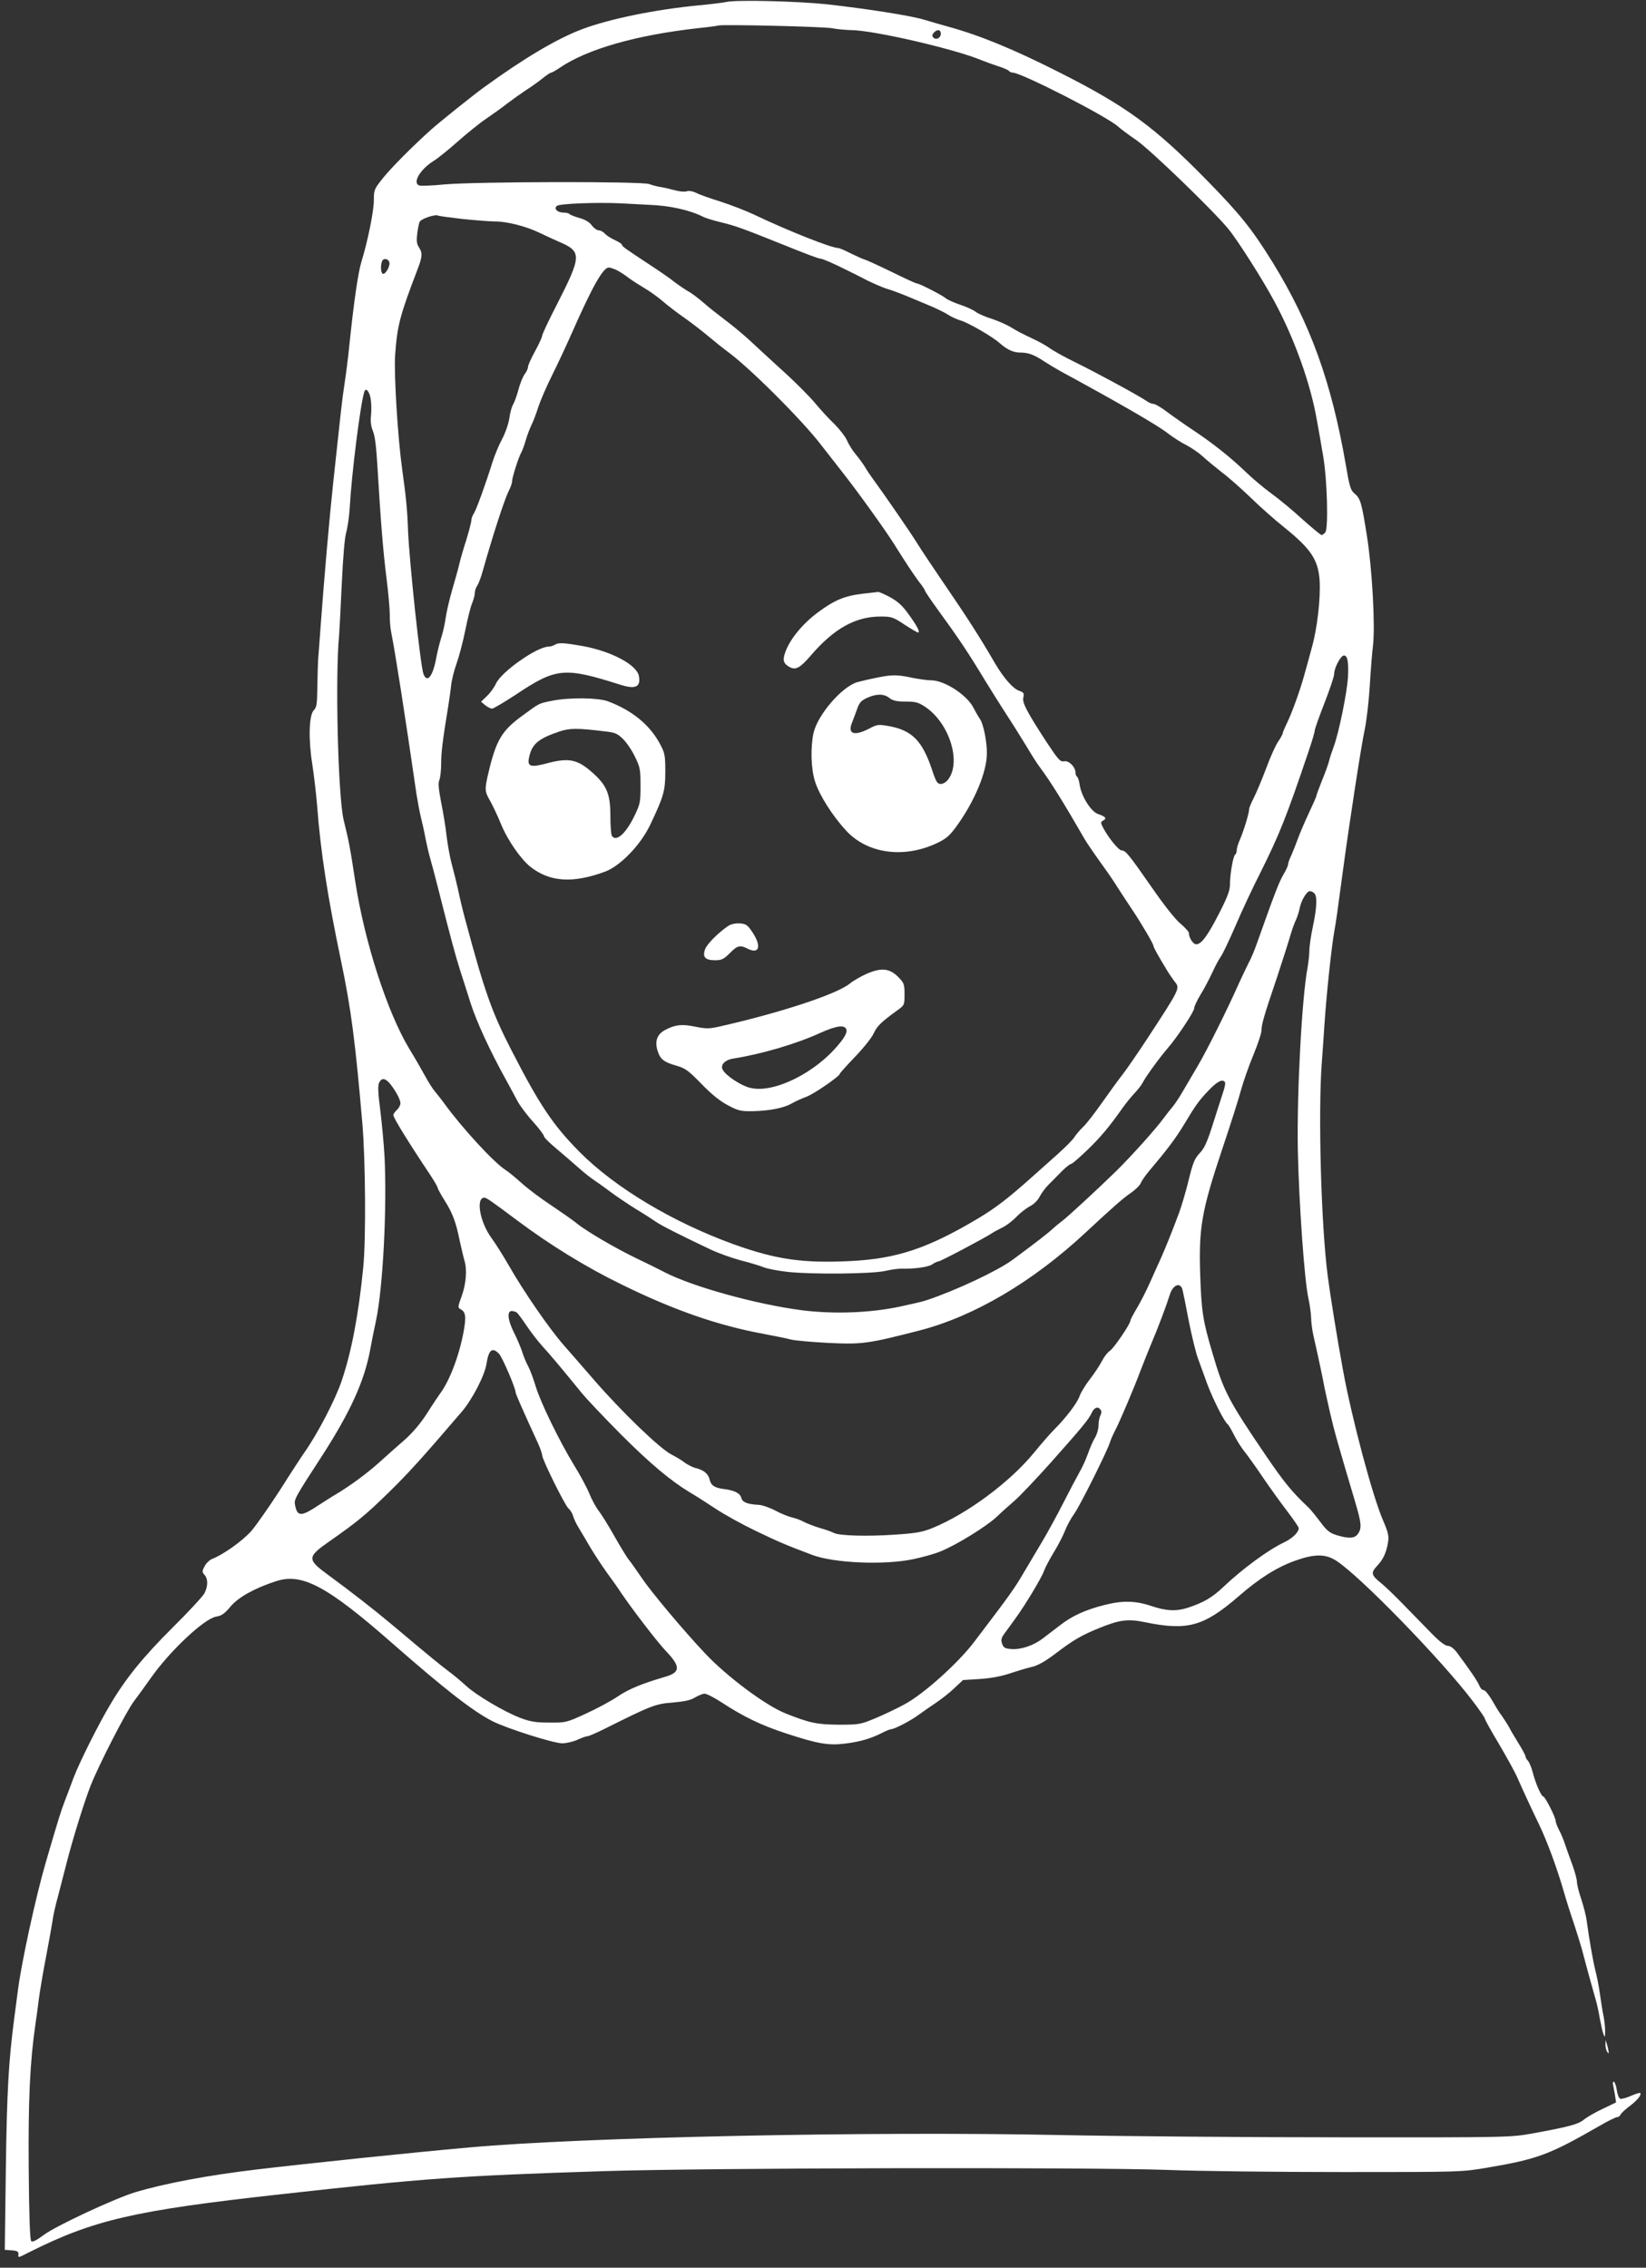 <?xml version="1.0" standalone="no"?>
<!DOCTYPE svg PUBLIC "-//W3C//DTD SVG 20010904//EN"
 "http://www.w3.org/TR/2001/REC-SVG-20010904/DTD/svg10.dtd">
<svg version="1.0" xmlns="http://www.w3.org/2000/svg"
 width="929pt" height="1280pt" viewBox="0 0 929 1280"
 preserveAspectRatio="xMidYMid meet">
<rect x="0" y="0" width="929" height="1280" fill="#333333" stroke="none"/>
<g transform="translate(0,1280) scale(0.1,-0.1)"
fill="#ffffff" stroke="none">
<path d="M4100 12789 c-19 -4 -89 -13 -155 -19 -242 -23 -504 -76 -660 -135
-141 -53 -328 -164 -555 -329 -62 -45 -249 -195 -295 -236 -108 -97 -225 -215
-271 -272 -52 -65 -54 -69 -54 -128 0 -62 -34 -230 -70 -347 -19 -61 -44 -234
-70 -488 -6 -60 -18 -153 -26 -205 -14 -91 -19 -142 -64 -560 -21 -195 -51
-540 -70 -800 -6 -85 -13 -175 -15 -200 -1 -25 -3 -93 -4 -152 -1 -93 -4 -111
-20 -127 -27 -27 -31 -162 -9 -301 9 -58 22 -166 28 -240 20 -263 59 -511 135
-875 56 -265 81 -460 120 -915 18 -208 21 -660 5 -815 -26 -264 -66 -475 -121
-637 -35 -106 -136 -300 -210 -405 -15 -21 -77 -116 -137 -211 -61 -94 -134
-199 -163 -233 -49 -56 -159 -134 -221 -158 -15 -6 -34 -24 -43 -41 -15 -29
-15 -33 -1 -49 21 -23 20 -64 0 -104 -9 -17 -89 -104 -178 -192 -167 -166
-266 -288 -353 -435 -67 -112 -175 -328 -208 -415 -14 -38 -36 -97 -49 -130
-21 -54 -36 -102 -107 -345 -56 -191 -138 -567 -158 -725 -6 -44 -15 -116 -21
-160 -31 -236 -41 -408 -47 -842 l-6 -462 39 -3 c30 -2 39 -7 38 -21 -2 -22
-3 -22 54 7 369 186 598 239 1422 330 814 91 1015 105 1825 131 595 19 2724
23 3185 7 173 -7 617 -12 987 -12 671 0 671 0 819 25 281 48 347 72 629 234
48 28 94 51 102 51 7 0 16 6 19 14 3 7 25 28 50 47 44 32 71 66 61 75 -2 3
-26 -5 -52 -16 -27 -12 -54 -19 -61 -16 -7 3 -16 25 -19 50 -4 25 -12 46 -17
46 -5 0 -7 -8 -4 -17 2 -10 7 -36 11 -59 l6 -41 -77 -37 c-43 -20 -90 -48
-106 -61 -29 -25 -85 -40 -288 -77 -125 -22 -128 -23 -1085 -22 -528 0 -1243
6 -1590 13 -1064 22 -2682 -12 -3325 -70 -306 -27 -920 -91 -1205 -125 -276
-33 -514 -78 -682 -128 -117 -36 -446 -189 -516 -241 -43 -32 -64 -42 -71 -35
-7 7 -12 148 -14 410 -3 390 7 600 38 815 5 33 14 96 19 140 6 44 23 150 40
235 16 85 33 178 37 205 3 28 17 91 31 140 13 50 35 135 49 190 33 130 98 340
135 435 46 117 200 417 244 476 22 29 65 88 95 131 108 154 303 337 370 348
31 5 48 17 82 58 44 52 136 103 256 142 147 48 288 -27 658 -352 298 -261 453
-382 565 -439 82 -41 343 -124 392 -124 23 0 62 9 86 20 24 11 49 20 57 20 7
0 53 20 101 44 258 129 283 139 380 146 67 6 101 13 126 29 19 11 43 21 54 21
11 0 54 -22 94 -48 127 -83 225 -130 362 -175 182 -60 243 -71 342 -58 84 11
140 28 206 61 21 11 43 20 50 20 17 0 110 48 154 81 22 16 65 46 95 66 30 20
78 57 105 83 l50 47 95 6 c61 4 120 15 165 30 39 13 94 30 124 37 39 9 76 30
135 74 102 78 149 106 256 149 109 44 157 50 250 31 242 -50 333 -25 531 146
116 101 213 162 314 199 113 41 175 41 236 2 132 -84 594 -559 769 -790 39
-51 70 -96 70 -101 0 -5 35 -69 79 -142 43 -73 88 -155 101 -183 46 -104 83
-183 125 -270 47 -98 100 -242 139 -375 13 -47 40 -132 60 -190 19 -58 39
-124 45 -145 20 -78 62 -231 75 -275 8 -25 19 -75 25 -112 7 -37 16 -78 21
-90 8 -20 9 -19 9 14 1 20 -3 58 -8 85 -6 26 -15 84 -21 128 -6 44 -18 103
-25 130 -13 48 -37 187 -50 285 -3 25 -17 79 -30 119 -14 40 -25 85 -25 100 0
14 -12 58 -26 96 -14 39 -33 90 -41 115 -8 25 -23 61 -34 81 -10 20 -19 43
-19 51 0 20 -60 138 -70 138 -11 0 -44 75 -59 135 -7 27 -19 57 -27 66 -8 8
-14 20 -14 25 0 6 -20 43 -45 83 -25 40 -45 75 -45 77 0 3 -45 73 -58 89 -4 6
-23 36 -41 68 -18 31 -39 57 -47 57 -8 0 -19 11 -24 24 -8 23 -58 96 -127 188
-18 24 -36 37 -51 38 -15 0 -47 24 -90 68 -37 38 -108 111 -159 163 -50 52
-108 107 -128 123 -56 45 -59 58 -24 96 35 36 54 77 63 135 6 34 1 56 -29 125
-60 141 -174 568 -225 845 -35 192 -71 416 -86 530 -38 289 -55 923 -34 1205
5 69 12 166 15 215 11 167 40 442 56 530 10 55 16 98 49 345 38 281 104 709
122 790 11 52 24 165 29 250 5 85 13 187 18 225 13 113 -4 429 -34 619 -30
191 -37 213 -71 241 -21 17 -28 40 -49 165 -81 465 -199 792 -411 1137 -117
189 -182 271 -374 467 -295 301 -454 417 -830 607 -259 131 -448 209 -630 259
-36 10 -96 27 -135 39 -77 23 -318 61 -550 87 -161 17 -508 26 -565 13z m600
-149 c25 -5 72 -9 105 -10 127 -1 585 -107 735 -170 25 -10 69 -26 97 -35 29
-9 55 -21 58 -26 4 -5 13 -9 21 -9 48 0 531 -247 594 -304 14 -13 61 -48 105
-78 80 -56 426 -390 516 -498 54 -65 196 -289 263 -414 113 -210 204 -465 239
-671 9 -49 25 -139 35 -200 23 -133 30 -408 12 -430 -7 -8 -16 -15 -21 -15 -5
0 -53 40 -107 88 -53 49 -133 115 -177 147 -44 32 -109 87 -145 122 -82 79
-182 159 -290 231 -47 31 -114 78 -149 104 -35 27 -71 48 -80 48 -9 0 -27 7
-39 16 -40 28 -273 155 -397 216 -66 32 -134 70 -152 84 -18 13 -63 38 -100
55 -37 17 -88 43 -113 59 -25 16 -75 38 -111 50 -37 11 -77 29 -91 39 -13 11
-53 29 -89 41 -35 12 -71 28 -79 35 -19 17 -151 85 -165 85 -6 0 -69 29 -140
64 -72 35 -141 67 -155 71 -14 4 -50 21 -81 36 -31 16 -62 29 -68 29 -38 0
-281 96 -476 189 -44 21 -127 53 -185 72 -58 18 -121 40 -140 50 -21 10 -43
14 -55 9 -11 -4 -42 -1 -70 7 -27 7 -64 16 -81 18 -17 3 -44 10 -60 16 -39 16
-981 14 -1156 -2 -69 -7 -133 -9 -142 -6 -40 15 6 92 82 139 20 12 80 60 133
107 53 47 126 106 163 131 37 25 90 63 119 86 29 22 77 56 107 76 30 19 72 49
94 67 21 17 42 31 47 31 4 0 25 12 46 26 156 107 434 186 783 225 58 6 110 13
115 15 20 7 602 -6 645 -16z m610 -30 c0 -24 -26 -38 -42 -22 -8 8 -8 15 2 27
18 21 40 19 40 -5z m-1649 -966 c117 -4 230 -29 306 -67 15 -8 62 -22 103 -32
73 -17 126 -36 320 -114 166 -67 230 -91 241 -91 11 0 78 -29 149 -65 25 -12
77 -38 115 -58 39 -19 88 -40 110 -47 22 -6 60 -20 85 -30 25 -10 86 -35 135
-56 50 -20 106 -47 125 -60 19 -12 53 -28 75 -34 44 -14 176 -90 215 -125 46
-40 79 -55 119 -55 45 0 78 -12 136 -51 22 -14 63 -39 90 -54 328 -178 548
-305 605 -350 30 -23 78 -54 107 -68 28 -15 69 -43 90 -62 21 -20 70 -60 108
-90 39 -29 113 -95 165 -145 52 -51 136 -125 185 -164 154 -124 195 -185 203
-303 6 -98 -13 -269 -44 -378 -13 -49 -33 -121 -44 -160 -24 -87 -71 -216 -99
-272 -11 -23 -21 -46 -21 -51 0 -5 -12 -27 -26 -48 -15 -21 -46 -91 -69 -154
-24 -63 -55 -137 -69 -164 -14 -27 -26 -56 -26 -64 0 -22 -30 -120 -51 -169
-11 -24 -19 -52 -19 -62 0 -11 -4 -22 -9 -25 -11 -7 -29 -110 -29 -166 0 -35
-12 -69 -61 -165 -66 -128 -100 -175 -130 -175 -17 0 -41 37 -41 64 0 7 -22
31 -49 54 -29 24 -94 107 -161 204 -129 185 -147 208 -170 208 -16 0 -75 72
-104 128 -15 29 -15 32 1 41 21 11 13 22 -29 36 -39 12 -94 99 -104 163 -3 23
-10 45 -15 48 -5 3 -9 13 -9 23 0 32 -37 69 -64 64 -22 -4 -32 7 -99 108 -113
174 -139 223 -131 253 5 23 2 28 -24 37 -35 12 -87 72 -135 153 -90 155 -159
262 -302 471 -55 81 -118 175 -140 211 -39 63 -189 280 -247 359 -16 22 -37
53 -46 69 -9 15 -32 47 -51 70 -19 22 -42 59 -51 81 -10 22 -42 63 -71 92 -30
28 -79 82 -109 118 -30 36 -111 118 -180 180 -69 63 -154 141 -190 175 -36 33
-96 83 -135 112 -38 29 -95 73 -125 100 -30 26 -70 56 -88 65 -17 10 -51 33
-75 51 -23 19 -84 61 -136 95 -146 96 -161 107 -161 116 0 4 -18 16 -40 26
-22 10 -47 26 -56 36 -10 11 -25 19 -35 19 -10 0 -28 13 -39 28 -14 19 -38 33
-71 42 -28 8 -52 18 -55 22 -3 4 -18 8 -33 8 -35 0 -57 22 -38 38 16 13 231
21 367 14 52 -3 120 -6 151 -8z m-1051 -80 c69 -7 152 -14 185 -14 68 0 176
-28 250 -64 28 -13 74 -35 104 -48 137 -58 136 -78 -8 -361 -45 -87 -81 -164
-81 -172 0 -7 -18 -47 -40 -87 -22 -40 -40 -80 -40 -89 0 -9 -8 -27 -18 -40
-10 -13 -27 -53 -36 -89 -10 -36 -24 -74 -31 -85 -7 -11 -16 -45 -20 -74 -4
-30 -22 -83 -41 -119 -19 -35 -42 -92 -53 -126 -41 -131 -92 -271 -106 -293
-8 -12 -15 -31 -15 -41 0 -10 -13 -60 -29 -112 -17 -52 -34 -113 -39 -135 -5
-22 -23 -87 -40 -145 -17 -58 -33 -130 -37 -160 -4 -30 -15 -80 -25 -110 -9
-30 -23 -84 -29 -120 -19 -99 -51 -138 -71 -84 -17 44 -80 635 -87 809 -4 118
-12 196 -33 345 -25 180 -47 535 -40 645 12 168 27 224 126 483 28 73 30 94 8
127 -12 18 -14 37 -9 78 4 30 10 59 14 66 11 17 83 41 101 35 8 -4 71 -12 140
-20z m-412 -247 c4 -22 -25 -70 -38 -62 -11 7 -13 45 -4 70 8 21 38 15 42 -8z
m1285 -43 c18 -9 48 -29 67 -44 19 -14 58 -39 85 -55 28 -16 75 -49 105 -75
30 -26 85 -68 123 -94 37 -26 98 -73 135 -104 37 -31 83 -68 102 -82 117 -82
429 -392 537 -535 21 -27 74 -95 118 -151 86 -109 241 -325 290 -403 69 -110
112 -175 142 -215 18 -22 33 -45 33 -49 0 -4 30 -49 67 -100 126 -173 176
-248 277 -415 33 -53 87 -140 121 -192 34 -52 83 -131 110 -175 26 -44 58 -95
72 -113 63 -84 137 -204 258 -414 12 -20 53 -80 109 -158 22 -30 56 -80 75
-111 20 -31 57 -88 82 -125 54 -81 119 -192 119 -203 0 -8 25 -53 82 -147 10
-16 27 -40 38 -55 31 -38 32 -36 -163 -334 -51 -77 -110 -163 -132 -191 -22
-28 -73 -98 -113 -155 -40 -57 -88 -120 -108 -139 -19 -18 -42 -45 -51 -60 -9
-14 -50 -55 -92 -93 -42 -37 -112 -100 -157 -140 -129 -115 -199 -168 -298
-227 -281 -167 -456 -225 -716 -238 -267 -13 -418 8 -660 95 -342 124 -669
319 -870 522 -149 151 -224 262 -385 576 -109 212 -151 330 -262 745 -14 52
-31 124 -38 160 -8 36 -23 97 -34 137 -11 40 -24 112 -30 160 -5 48 -19 135
-31 193 -15 78 -18 111 -10 128 5 13 10 55 10 94 0 63 9 133 40 323 5 33 13
85 16 115 3 30 17 87 31 125 14 39 36 123 49 187 13 65 30 134 39 154 8 20 15
46 15 58 0 12 6 30 14 41 7 11 21 47 30 80 53 189 122 403 146 451 11 21 20
46 20 56 0 22 36 135 51 162 6 10 18 42 26 70 8 28 23 67 32 86 10 19 28 67
40 105 13 39 48 119 78 179 30 60 81 169 113 242 114 258 174 364 206 364 8 0
29 -7 47 -16z m-1391 -725 c4 -24 5 -66 2 -94 -4 -34 0 -62 11 -89 11 -25 19
-91 25 -195 19 -318 32 -480 51 -631 11 -85 19 -180 19 -210 -1 -30 3 -77 9
-105 21 -104 75 -448 142 -910 6 -38 17 -97 25 -130 8 -33 20 -85 25 -115 6
-30 17 -79 25 -108 9 -30 31 -113 49 -185 70 -277 96 -372 121 -451 14 -44 42
-130 61 -191 33 -103 111 -272 200 -432 21 -38 49 -90 63 -117 14 -26 53 -79
88 -117 34 -38 62 -75 62 -82 0 -7 32 -39 72 -72 39 -33 95 -81 124 -107 29
-26 66 -55 81 -65 15 -10 58 -40 95 -68 36 -27 103 -72 148 -100 45 -27 96
-60 113 -72 30 -21 147 -80 312 -158 39 -18 113 -45 165 -59 52 -13 111 -31
130 -39 19 -8 80 -20 135 -26 133 -15 472 -12 550 5 34 8 74 13 90 13 76 -2
154 9 176 24 13 9 29 17 36 17 11 0 261 132 303 160 8 6 33 19 55 30 22 10 58
37 80 60 22 23 57 50 77 61 23 11 46 34 57 57 11 20 34 51 51 67 17 17 49 49
72 73 23 23 47 42 53 42 6 0 46 35 91 78 75 72 126 133 201 240 18 25 47 61
66 81 19 20 40 47 47 61 16 32 95 141 141 194 53 61 149 206 149 225 0 10 16
44 36 77 20 32 49 88 65 122 16 35 38 77 49 92 11 15 49 95 84 176 35 82 98
217 140 299 108 217 146 312 271 682 19 56 35 109 35 118 0 9 25 79 55 156 30
77 55 151 55 165 0 34 37 104 55 104 21 0 27 -36 23 -121 -5 -88 -51 -312 -79
-389 -11 -30 -25 -71 -29 -90 -5 -19 -23 -68 -40 -109 -16 -41 -30 -78 -30
-82 0 -5 -20 -50 -44 -101 -24 -51 -51 -115 -61 -143 -10 -27 -26 -68 -36 -91
-11 -22 -19 -46 -19 -53 0 -7 -11 -32 -25 -55 -23 -39 -47 -99 -110 -276 -13
-36 -32 -91 -44 -123 -11 -32 -31 -79 -45 -105 -13 -26 -36 -74 -51 -107 -71
-160 -186 -389 -234 -470 -29 -49 -69 -117 -88 -150 -19 -33 -45 -71 -57 -85
-12 -14 -35 -43 -51 -65 -44 -60 -179 -210 -265 -295 -108 -105 -274 -259
-308 -284 -15 -11 -39 -31 -53 -44 -22 -21 -94 -77 -224 -173 -84 -62 -320
-173 -485 -228 -19 -7 -89 -23 -155 -37 -167 -35 -369 -42 -547 -20 -257 33
-619 133 -777 215 -31 16 -101 51 -156 77 -121 58 -285 154 -340 199 -22 18
-88 64 -146 103 -58 38 -132 94 -165 124 -32 29 -72 62 -89 73 -66 41 -249
240 -350 380 -16 22 -39 51 -51 65 -12 14 -36 52 -54 85 -18 33 -58 103 -90
155 -125 208 -252 602 -305 945 -29 190 -35 223 -65 345 -32 127 -49 812 -26
1045 2 28 9 158 15 290 7 149 16 259 25 290 8 28 17 91 20 140 10 187 60 585
82 653 8 27 29 4 36 -39z m5326 -2791 c17 -17 15 -79 -8 -187 -11 -52 -20
-113 -20 -136 0 -23 -5 -67 -10 -96 -32 -166 -61 -707 -55 -1032 6 -290 37
-738 60 -837 8 -36 14 -84 15 -108 0 -24 6 -71 14 -105 26 -113 55 -252 61
-287 4 -19 18 -84 32 -145 23 -100 44 -175 142 -504 35 -118 38 -147 15 -179
-18 -26 -51 -28 -120 -7 -41 13 -56 26 -94 77 -25 33 -54 69 -65 79 -94 89
-136 140 -241 294 -211 311 -237 360 -300 575 -55 184 -63 238 -70 442 -9 266
8 364 123 708 47 140 96 293 108 340 13 47 44 135 69 195 25 61 46 123 46 139
0 34 13 80 88 301 29 88 62 191 73 229 11 38 26 80 34 95 7 15 16 43 20 63 8
44 40 98 58 98 7 0 18 -5 25 -12z m-5221 -1070 c31 -36 63 -93 63 -115 0 -11
-9 -28 -20 -38 -11 -10 -20 -23 -20 -29 0 -15 81 -147 207 -336 24 -36 43 -69
43 -74 0 -5 17 -36 38 -70 46 -72 65 -122 87 -231 10 -44 21 -93 26 -109 16
-51 10 -132 -15 -201 -23 -63 -23 -66 -6 -75 29 -16 32 -43 16 -130 -26 -137
-80 -278 -135 -350 -10 -14 -43 -63 -73 -111 -35 -54 -80 -107 -123 -145 -37
-32 -102 -90 -144 -128 -69 -62 -161 -130 -244 -180 -18 -10 -61 -38 -97 -61
-101 -67 -122 -67 -135 1 -6 30 0 42 151 274 162 251 241 425 274 605 7 39 21
110 32 160 40 187 63 649 48 931 -4 71 -15 187 -24 259 -12 93 -14 136 -7 152
13 29 32 29 58 1z m4717 3 c3 -4 -1 -26 -8 -47 -7 -22 -33 -102 -57 -178 -35
-112 -51 -147 -78 -175 -29 -31 -38 -54 -62 -151 -15 -63 -40 -146 -54 -185
-46 -123 -77 -198 -102 -255 -14 -30 -42 -93 -63 -140 -21 -47 -54 -112 -74
-145 -20 -33 -36 -64 -36 -69 0 -19 -93 -155 -115 -170 -14 -9 -34 -35 -46
-59 -12 -23 -42 -69 -67 -101 -25 -32 -51 -75 -58 -94 -13 -40 -77 -124 -144
-191 -25 -25 -77 -85 -116 -133 -136 -165 -373 -341 -569 -422 -59 -24 -93
-30 -210 -38 -159 -11 -320 -7 -350 10 -11 6 -47 19 -80 28 -33 10 -73 26 -90
35 -16 9 -46 20 -65 24 -19 4 -61 21 -93 38 -32 17 -75 32 -95 33 -64 3 -92
15 -98 39 -6 26 -39 43 -97 50 -54 7 -74 20 -82 54 -7 32 -33 54 -80 65 -16 4
-43 18 -60 30 -16 13 -50 33 -75 46 -65 32 -283 243 -440 424 -52 61 -128 147
-168 193 -81 92 -228 305 -312 453 -30 52 -73 121 -96 152 -66 90 -90 228 -40
228 11 0 40 -20 187 -130 183 -137 389 -264 589 -361 295 -145 544 -231 800
-278 63 -12 133 -26 155 -32 22 -6 117 -14 210 -19 191 -9 222 -5 514 70 307
79 638 274 935 550 160 149 216 198 259 227 26 18 51 43 56 56 5 13 27 44 48
69 98 116 146 179 194 258 72 120 86 138 143 198 47 49 78 64 90 43z m-239
-1175 c3 -11 19 -91 35 -175 17 -85 40 -178 50 -205 10 -28 34 -94 53 -146 33
-88 98 -218 117 -230 4 -3 20 -30 35 -60 15 -30 42 -73 61 -96 18 -23 65 -88
103 -145 39 -57 100 -142 136 -189 36 -47 65 -90 65 -95 0 -24 -35 -58 -83
-81 -89 -42 -236 -150 -344 -253 -62 -58 -107 -85 -196 -115 -67 -22 -123 -20
-209 9 -89 30 -163 32 -267 5 -103 -26 -181 -61 -247 -113 -31 -23 -74 -57
-97 -74 -53 -41 -124 -65 -179 -61 -36 3 -44 7 -52 30 -8 24 -5 34 20 67 65
88 88 120 145 213 33 54 65 112 71 130 6 18 31 65 55 105 25 40 53 95 64 123
10 27 34 71 53 97 33 47 186 353 201 403 4 14 18 45 31 70 27 53 104 234 144
341 16 41 42 107 58 145 38 89 86 217 103 272 18 62 63 79 74 28z m-3759 -124
c6 -4 30 -36 54 -72 24 -36 64 -88 89 -116 44 -48 104 -119 222 -264 29 -36
130 -142 223 -236 166 -166 281 -262 390 -328 30 -17 93 -58 142 -90 49 -33
152 -90 229 -127 125 -60 171 -80 320 -136 123 -46 406 -58 568 -24 54 11 124
31 155 44 88 35 261 142 317 195 27 26 73 67 102 92 29 25 121 122 205 216
177 199 213 243 229 278 14 31 34 39 49 21 8 -10 8 -19 1 -34 -6 -11 -11 -36
-11 -57 0 -20 -9 -51 -20 -69 -11 -18 -29 -59 -40 -91 -11 -31 -32 -78 -47
-103 -14 -25 -55 -102 -90 -171 -35 -69 -90 -170 -123 -225 -33 -55 -78 -131
-101 -170 -55 -94 -75 -122 -281 -393 -91 -120 -287 -296 -393 -352 -42 -23
-115 -58 -163 -78 -84 -35 -91 -37 -207 -37 -124 1 -165 9 -302 64 -111 44
-331 208 -453 338 -120 127 -305 347 -359 428 -30 44 -62 89 -71 100 -10 11
-46 70 -80 130 -34 61 -75 126 -90 146 -16 20 -40 64 -54 99 -14 34 -52 105
-85 158 -84 138 -189 353 -217 445 -13 43 -32 95 -43 115 -11 20 -27 58 -35
85 -9 26 -29 74 -46 107 -34 68 -40 120 -12 120 9 0 22 -4 28 -8z m-99 -234
c19 -21 93 -193 93 -217 0 -8 37 -93 129 -293 11 -26 21 -54 21 -62 0 -24 127
-280 148 -300 11 -9 23 -29 27 -44 4 -15 18 -45 32 -67 13 -22 43 -71 65 -110
23 -38 64 -101 92 -140 28 -38 65 -90 81 -115 62 -92 206 -280 255 -331 82
-86 81 -119 -7 -144 -132 -39 -203 -68 -267 -111 -38 -26 -119 -69 -180 -97
-109 -50 -113 -51 -206 -50 -78 0 -107 5 -165 27 -91 35 -248 128 -305 181
-25 23 -70 61 -100 83 -51 39 -90 70 -318 262 -99 83 -235 189 -358 279 -122
89 -122 102 4 190 160 112 206 150 337 278 115 113 182 187 410 453 61 71 131
207 141 273 12 79 33 95 71 55z"/>
<path d="M4870 9449 c-102 -12 -160 -36 -253 -105 -85 -63 -155 -147 -183
-220 -19 -51 -14 -70 26 -91 32 -16 58 -1 117 68 130 151 251 219 393 219 61
0 71 -3 134 -45 38 -25 73 -45 77 -45 14 0 -4 36 -53 103 -34 48 -61 72 -104
96 -32 17 -62 30 -68 30 -6 -1 -45 -6 -86 -10z"/>
<path d="M3130 9160 c-8 -5 -24 -10 -35 -10 -65 -1 -266 -142 -296 -209 -9
-20 -31 -51 -50 -69 l-34 -33 24 -20 c13 -10 30 -19 38 -19 8 0 68 36 134 79
228 152 273 157 590 56 86 -27 116 -13 105 49 -12 64 -157 141 -321 170 -103
18 -134 20 -155 6z"/>
<path d="M4940 8973 c-36 -7 -81 -18 -100 -23 -87 -24 -227 -186 -249 -290
-17 -81 -14 -200 9 -271 23 -75 99 -195 176 -278 120 -130 326 -158 512 -70
51 24 71 41 109 93 104 143 173 309 173 415 0 67 -19 161 -38 191 -10 14 -26
42 -37 64 -37 73 -164 156 -240 156 -22 0 -71 7 -110 15 -82 18 -117 17 -205
-2z m80 -113 c19 -15 41 -20 91 -20 56 0 72 -4 111 -30 135 -90 205 -309 130
-409 -11 -15 -29 -26 -42 -26 -20 0 -27 11 -51 84 -54 160 -112 218 -239 242
-63 11 -68 11 -117 -15 -85 -43 -121 -28 -93 38 7 17 19 51 28 75 12 35 23 47
56 62 53 24 95 24 126 -1z"/>
<path d="M3118 8845 c-79 -16 -71 -12 -169 -84 -118 -86 -149 -139 -193 -326
-21 -91 -21 -102 10 -155 14 -25 42 -83 61 -130 38 -93 112 -199 167 -243 110
-86 239 -94 421 -27 86 32 201 151 255 265 76 160 85 191 85 300 0 91 -3 105
-29 154 -57 108 -157 191 -296 243 -56 20 -215 22 -312 3z m294 -173 c58 -6
72 -12 103 -42 20 -19 51 -64 68 -100 30 -60 32 -73 32 -166 0 -96 -2 -103
-38 -177 -48 -96 -101 -141 -124 -104 -4 6 -8 57 -8 112 0 122 -20 171 -98
241 -88 79 -135 89 -266 54 -87 -23 -106 -16 -95 34 16 77 52 107 174 148 56
18 97 19 252 0z"/>
<path d="M4109 7573 c-58 -40 -120 -103 -130 -132 -15 -43 1 -61 57 -61 37 0
49 6 83 40 43 44 58 47 101 25 65 -33 79 14 28 91 -29 44 -37 49 -73 52 -26 1
-49 -4 -66 -15z"/>
<path d="M4895 7305 c-33 -14 -78 -40 -99 -57 -76 -61 -396 -166 -743 -244
-52 -11 -71 -11 -129 1 -73 15 -110 12 -165 -16 -49 -24 -65 -63 -48 -119 15
-49 35 -65 109 -86 48 -14 66 -27 140 -103 57 -59 106 -98 149 -120 58 -31 72
-34 140 -33 95 2 176 18 220 44 19 11 57 28 84 38 44 17 187 116 187 129 0 4
39 47 86 96 48 50 95 109 105 132 19 41 41 63 129 127 45 32 45 32 45 94 0 58
-3 64 -36 98 -48 48 -94 53 -174 19z m-117 -321 c2 -14 -13 -42 -41 -75 -133
-165 -372 -283 -504 -249 -51 12 -137 69 -154 102 -15 27 13 56 60 63 162 26
356 83 491 145 96 43 143 48 148 14z"/>
<path d="M9061 1260 c0 -14 4 -32 9 -40 9 -13 10 -13 9 0 -1 8 -5 26 -9 40
l-8 25 -1 -25z"/>
</g>
</svg>
